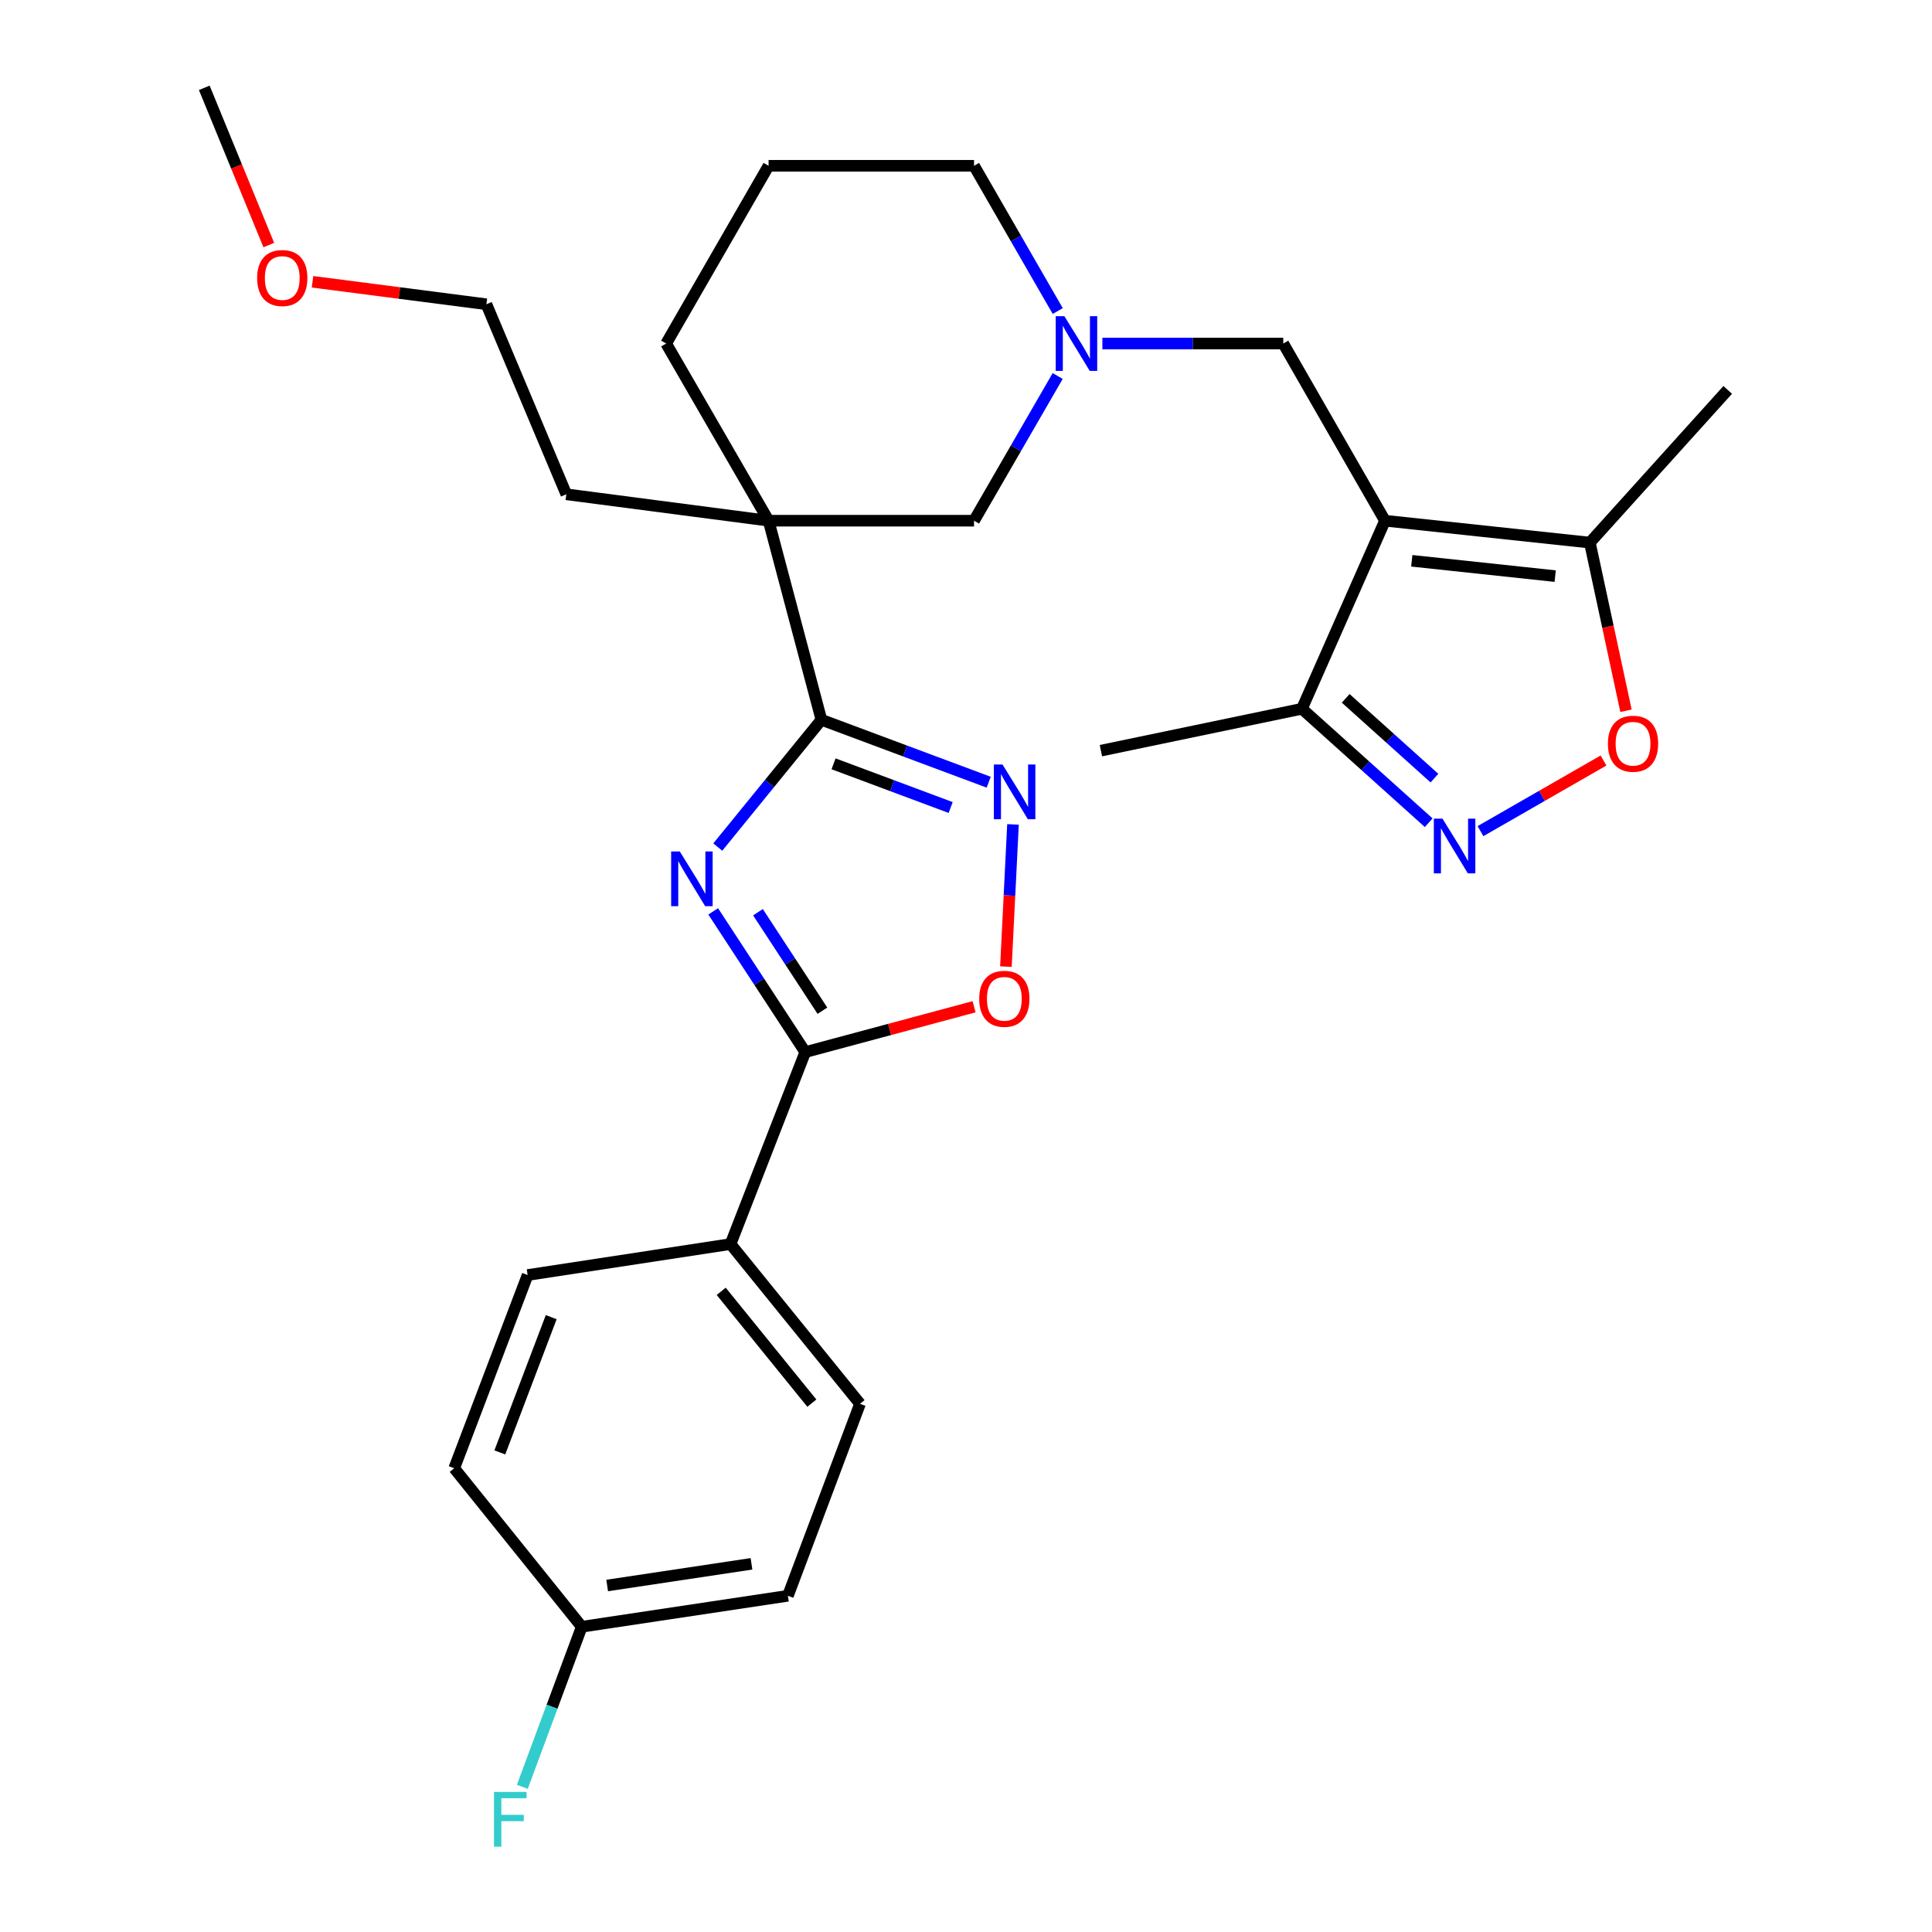 <?xml version='1.0' encoding='iso-8859-1'?>
<svg version='1.1' baseProfile='full'
              xmlns='http://www.w3.org/2000/svg'
                      xmlns:rdkit='http://www.rdkit.org/xml'
                      xmlns:xlink='http://www.w3.org/1999/xlink'
                  xml:space='preserve'
width='1000px' height='1000px' viewBox='0 0 1000 1000'>
<!-- END OF HEADER -->
<rect style='opacity:1.0;fill:#FFFFFF;stroke:none' width='1000' height='1000' x='0' y='0'> </rect>
<path class='bond-0' d='M 371.521,438.435 L 398.339,405.493' style='fill:none;fill-rule:evenodd;stroke:#0000FF;stroke-width:6px;stroke-linecap:butt;stroke-linejoin:miter;stroke-opacity:1' />
<path class='bond-0' d='M 398.339,405.493 L 425.157,372.552' style='fill:none;fill-rule:evenodd;stroke:#000000;stroke-width:6px;stroke-linecap:butt;stroke-linejoin:miter;stroke-opacity:1' />
<path class='bond-2' d='M 369.144,471.727 L 392.973,508.147' style='fill:none;fill-rule:evenodd;stroke:#0000FF;stroke-width:6px;stroke-linecap:butt;stroke-linejoin:miter;stroke-opacity:1' />
<path class='bond-2' d='M 392.973,508.147 L 416.802,544.567' style='fill:none;fill-rule:evenodd;stroke:#000000;stroke-width:6px;stroke-linecap:butt;stroke-linejoin:miter;stroke-opacity:1' />
<path class='bond-2' d='M 392.324,472.164 L 409.004,497.658' style='fill:none;fill-rule:evenodd;stroke:#0000FF;stroke-width:6px;stroke-linecap:butt;stroke-linejoin:miter;stroke-opacity:1' />
<path class='bond-2' d='M 409.004,497.658 L 425.685,523.152' style='fill:none;fill-rule:evenodd;stroke:#000000;stroke-width:6px;stroke-linecap:butt;stroke-linejoin:miter;stroke-opacity:1' />
<path class='bond-3' d='M 425.157,372.552 L 468.455,388.712' style='fill:none;fill-rule:evenodd;stroke:#000000;stroke-width:6px;stroke-linecap:butt;stroke-linejoin:miter;stroke-opacity:1' />
<path class='bond-3' d='M 468.455,388.712 L 511.752,404.873' style='fill:none;fill-rule:evenodd;stroke:#0000FF;stroke-width:6px;stroke-linecap:butt;stroke-linejoin:miter;stroke-opacity:1' />
<path class='bond-3' d='M 431.447,395.348 L 461.755,406.661' style='fill:none;fill-rule:evenodd;stroke:#000000;stroke-width:6px;stroke-linecap:butt;stroke-linejoin:miter;stroke-opacity:1' />
<path class='bond-3' d='M 461.755,406.661 L 492.064,417.973' style='fill:none;fill-rule:evenodd;stroke:#0000FF;stroke-width:6px;stroke-linecap:butt;stroke-linejoin:miter;stroke-opacity:1' />
<path class='bond-4' d='M 425.157,372.552 L 397.815,269.515' style='fill:none;fill-rule:evenodd;stroke:#000000;stroke-width:6px;stroke-linecap:butt;stroke-linejoin:miter;stroke-opacity:1' />
<path class='bond-1' d='M 716.866,269.515 L 664.214,177.813' style='fill:none;fill-rule:evenodd;stroke:#000000;stroke-width:6px;stroke-linecap:butt;stroke-linejoin:miter;stroke-opacity:1' />
<path class='bond-8' d='M 716.866,269.515 L 822.904,280.85' style='fill:none;fill-rule:evenodd;stroke:#000000;stroke-width:6px;stroke-linecap:butt;stroke-linejoin:miter;stroke-opacity:1' />
<path class='bond-8' d='M 730.735,290.265 L 804.962,298.199' style='fill:none;fill-rule:evenodd;stroke:#000000;stroke-width:6px;stroke-linecap:butt;stroke-linejoin:miter;stroke-opacity:1' />
<path class='bond-9' d='M 716.866,269.515 L 673.878,366.858' style='fill:none;fill-rule:evenodd;stroke:#000000;stroke-width:6px;stroke-linecap:butt;stroke-linejoin:miter;stroke-opacity:1' />
<path class='bond-6' d='M 416.802,544.567 L 460.487,532.835' style='fill:none;fill-rule:evenodd;stroke:#000000;stroke-width:6px;stroke-linecap:butt;stroke-linejoin:miter;stroke-opacity:1' />
<path class='bond-6' d='M 460.487,532.835 L 504.172,521.102' style='fill:none;fill-rule:evenodd;stroke:#FF0000;stroke-width:6px;stroke-linecap:butt;stroke-linejoin:miter;stroke-opacity:1' />
<path class='bond-13' d='M 416.802,544.567 L 378.125,643.932' style='fill:none;fill-rule:evenodd;stroke:#000000;stroke-width:6px;stroke-linecap:butt;stroke-linejoin:miter;stroke-opacity:1' />
<path class='bond-29' d='M 524.323,426.716 L 522.493,463.517' style='fill:none;fill-rule:evenodd;stroke:#0000FF;stroke-width:6px;stroke-linecap:butt;stroke-linejoin:miter;stroke-opacity:1' />
<path class='bond-29' d='M 522.493,463.517 L 520.663,500.318' style='fill:none;fill-rule:evenodd;stroke:#FF0000;stroke-width:6px;stroke-linecap:butt;stroke-linejoin:miter;stroke-opacity:1' />
<path class='bond-12' d='M 397.815,269.515 L 504.161,269.515' style='fill:none;fill-rule:evenodd;stroke:#000000;stroke-width:6px;stroke-linecap:butt;stroke-linejoin:miter;stroke-opacity:1' />
<path class='bond-16' d='M 397.815,269.515 L 344.801,177.813' style='fill:none;fill-rule:evenodd;stroke:#000000;stroke-width:6px;stroke-linecap:butt;stroke-linejoin:miter;stroke-opacity:1' />
<path class='bond-18' d='M 397.815,269.515 L 293.128,255.839' style='fill:none;fill-rule:evenodd;stroke:#000000;stroke-width:6px;stroke-linecap:butt;stroke-linejoin:miter;stroke-opacity:1' />
<path class='bond-5' d='M 739.497,425.847 L 706.687,396.353' style='fill:none;fill-rule:evenodd;stroke:#0000FF;stroke-width:6px;stroke-linecap:butt;stroke-linejoin:miter;stroke-opacity:1' />
<path class='bond-5' d='M 706.687,396.353 L 673.878,366.858' style='fill:none;fill-rule:evenodd;stroke:#000000;stroke-width:6px;stroke-linecap:butt;stroke-linejoin:miter;stroke-opacity:1' />
<path class='bond-5' d='M 742.462,402.752 L 719.495,382.105' style='fill:none;fill-rule:evenodd;stroke:#0000FF;stroke-width:6px;stroke-linecap:butt;stroke-linejoin:miter;stroke-opacity:1' />
<path class='bond-5' d='M 719.495,382.105 L 696.528,361.459' style='fill:none;fill-rule:evenodd;stroke:#000000;stroke-width:6px;stroke-linecap:butt;stroke-linejoin:miter;stroke-opacity:1' />
<path class='bond-32' d='M 766.295,430.196 L 798.137,411.916' style='fill:none;fill-rule:evenodd;stroke:#0000FF;stroke-width:6px;stroke-linecap:butt;stroke-linejoin:miter;stroke-opacity:1' />
<path class='bond-32' d='M 798.137,411.916 L 829.978,393.636' style='fill:none;fill-rule:evenodd;stroke:#FF0000;stroke-width:6px;stroke-linecap:butt;stroke-linejoin:miter;stroke-opacity:1' />
<path class='bond-7' d='M 841.606,367.886 L 832.255,324.368' style='fill:none;fill-rule:evenodd;stroke:#FF0000;stroke-width:6px;stroke-linecap:butt;stroke-linejoin:miter;stroke-opacity:1' />
<path class='bond-7' d='M 832.255,324.368 L 822.904,280.85' style='fill:none;fill-rule:evenodd;stroke:#000000;stroke-width:6px;stroke-linecap:butt;stroke-linejoin:miter;stroke-opacity:1' />
<path class='bond-23' d='M 822.904,280.85 L 894.266,201.814' style='fill:none;fill-rule:evenodd;stroke:#000000;stroke-width:6px;stroke-linecap:butt;stroke-linejoin:miter;stroke-opacity:1' />
<path class='bond-25' d='M 673.878,366.858 L 569.83,388.538' style='fill:none;fill-rule:evenodd;stroke:#000000;stroke-width:6px;stroke-linecap:butt;stroke-linejoin:miter;stroke-opacity:1' />
<path class='bond-10' d='M 547.458,194.621 L 525.81,232.068' style='fill:none;fill-rule:evenodd;stroke:#0000FF;stroke-width:6px;stroke-linecap:butt;stroke-linejoin:miter;stroke-opacity:1' />
<path class='bond-10' d='M 525.81,232.068 L 504.161,269.515' style='fill:none;fill-rule:evenodd;stroke:#000000;stroke-width:6px;stroke-linecap:butt;stroke-linejoin:miter;stroke-opacity:1' />
<path class='bond-11' d='M 570.591,177.813 L 617.403,177.813' style='fill:none;fill-rule:evenodd;stroke:#0000FF;stroke-width:6px;stroke-linecap:butt;stroke-linejoin:miter;stroke-opacity:1' />
<path class='bond-11' d='M 617.403,177.813 L 664.214,177.813' style='fill:none;fill-rule:evenodd;stroke:#000000;stroke-width:6px;stroke-linecap:butt;stroke-linejoin:miter;stroke-opacity:1' />
<path class='bond-31' d='M 547.486,160.999 L 525.824,123.406' style='fill:none;fill-rule:evenodd;stroke:#0000FF;stroke-width:6px;stroke-linecap:butt;stroke-linejoin:miter;stroke-opacity:1' />
<path class='bond-31' d='M 525.824,123.406 L 504.161,85.814' style='fill:none;fill-rule:evenodd;stroke:#000000;stroke-width:6px;stroke-linecap:butt;stroke-linejoin:miter;stroke-opacity:1' />
<path class='bond-14' d='M 378.125,643.932 L 445.145,726.608' style='fill:none;fill-rule:evenodd;stroke:#000000;stroke-width:6px;stroke-linecap:butt;stroke-linejoin:miter;stroke-opacity:1' />
<path class='bond-14' d='M 373.296,668.397 L 420.21,726.271' style='fill:none;fill-rule:evenodd;stroke:#000000;stroke-width:6px;stroke-linecap:butt;stroke-linejoin:miter;stroke-opacity:1' />
<path class='bond-15' d='M 378.125,643.932 L 273.098,659.95' style='fill:none;fill-rule:evenodd;stroke:#000000;stroke-width:6px;stroke-linecap:butt;stroke-linejoin:miter;stroke-opacity:1' />
<path class='bond-20' d='M 445.145,726.608 L 407.819,825.973' style='fill:none;fill-rule:evenodd;stroke:#000000;stroke-width:6px;stroke-linecap:butt;stroke-linejoin:miter;stroke-opacity:1' />
<path class='bond-19' d='M 273.098,659.95 L 235.102,759.964' style='fill:none;fill-rule:evenodd;stroke:#000000;stroke-width:6px;stroke-linecap:butt;stroke-linejoin:miter;stroke-opacity:1' />
<path class='bond-19' d='M 285.307,681.756 L 258.71,751.766' style='fill:none;fill-rule:evenodd;stroke:#000000;stroke-width:6px;stroke-linecap:butt;stroke-linejoin:miter;stroke-opacity:1' />
<path class='bond-24' d='M 344.801,177.813 L 397.815,85.814' style='fill:none;fill-rule:evenodd;stroke:#000000;stroke-width:6px;stroke-linecap:butt;stroke-linejoin:miter;stroke-opacity:1' />
<path class='bond-17' d='M 301.111,842.002 L 235.102,759.964' style='fill:none;fill-rule:evenodd;stroke:#000000;stroke-width:6px;stroke-linecap:butt;stroke-linejoin:miter;stroke-opacity:1' />
<path class='bond-21' d='M 301.111,842.002 L 285.734,883.43' style='fill:none;fill-rule:evenodd;stroke:#000000;stroke-width:6px;stroke-linecap:butt;stroke-linejoin:miter;stroke-opacity:1' />
<path class='bond-21' d='M 285.734,883.43 L 270.357,924.857' style='fill:none;fill-rule:evenodd;stroke:#33CCCC;stroke-width:6px;stroke-linecap:butt;stroke-linejoin:miter;stroke-opacity:1' />
<path class='bond-30' d='M 301.111,842.002 L 407.819,825.973' style='fill:none;fill-rule:evenodd;stroke:#000000;stroke-width:6px;stroke-linecap:butt;stroke-linejoin:miter;stroke-opacity:1' />
<path class='bond-30' d='M 314.271,820.652 L 388.967,809.432' style='fill:none;fill-rule:evenodd;stroke:#000000;stroke-width:6px;stroke-linecap:butt;stroke-linejoin:miter;stroke-opacity:1' />
<path class='bond-27' d='M 293.128,255.839 L 251.758,157.485' style='fill:none;fill-rule:evenodd;stroke:#000000;stroke-width:6px;stroke-linecap:butt;stroke-linejoin:miter;stroke-opacity:1' />
<path class='bond-22' d='M 504.161,85.814 L 397.815,85.814' style='fill:none;fill-rule:evenodd;stroke:#000000;stroke-width:6px;stroke-linecap:butt;stroke-linejoin:miter;stroke-opacity:1' />
<path class='bond-26' d='M 161.756,145.845 L 206.757,151.665' style='fill:none;fill-rule:evenodd;stroke:#FF0000;stroke-width:6px;stroke-linecap:butt;stroke-linejoin:miter;stroke-opacity:1' />
<path class='bond-26' d='M 206.757,151.665 L 251.758,157.485' style='fill:none;fill-rule:evenodd;stroke:#000000;stroke-width:6px;stroke-linecap:butt;stroke-linejoin:miter;stroke-opacity:1' />
<path class='bond-28' d='M 139.126,126.841 L 122.43,86.148' style='fill:none;fill-rule:evenodd;stroke:#FF0000;stroke-width:6px;stroke-linecap:butt;stroke-linejoin:miter;stroke-opacity:1' />
<path class='bond-28' d='M 122.43,86.148 L 105.734,45.455' style='fill:none;fill-rule:evenodd;stroke:#000000;stroke-width:6px;stroke-linecap:butt;stroke-linejoin:miter;stroke-opacity:1' />
<path  class='atom-0' d='M 351.866 440.728
L 361.146 455.728
Q 362.066 457.208, 363.546 459.888
Q 365.026 462.568, 365.106 462.728
L 365.106 440.728
L 368.866 440.728
L 368.866 469.048
L 364.986 469.048
L 355.026 452.648
Q 353.866 450.728, 352.626 448.528
Q 351.426 446.328, 351.066 445.648
L 351.066 469.048
L 347.386 469.048
L 347.386 440.728
L 351.866 440.728
' fill='#0000FF'/>
<path  class='atom-4' d='M 518.901 395.717
L 528.181 410.717
Q 529.101 412.197, 530.581 414.877
Q 532.061 417.557, 532.141 417.717
L 532.141 395.717
L 535.901 395.717
L 535.901 424.037
L 532.021 424.037
L 522.061 407.637
Q 520.901 405.717, 519.661 403.517
Q 518.461 401.317, 518.101 400.637
L 518.101 424.037
L 514.421 424.037
L 514.421 395.717
L 518.901 395.717
' fill='#0000FF'/>
<path  class='atom-6' d='M 746.633 423.73
L 755.913 438.73
Q 756.833 440.21, 758.313 442.89
Q 759.793 445.57, 759.873 445.73
L 759.873 423.73
L 763.633 423.73
L 763.633 452.05
L 759.753 452.05
L 749.793 435.65
Q 748.633 433.73, 747.393 431.53
Q 746.193 429.33, 745.833 428.65
L 745.833 452.05
L 742.153 452.05
L 742.153 423.73
L 746.633 423.73
' fill='#0000FF'/>
<path  class='atom-7' d='M 506.839 516.975
Q 506.839 510.175, 510.199 506.375
Q 513.559 502.575, 519.839 502.575
Q 526.119 502.575, 529.479 506.375
Q 532.839 510.175, 532.839 516.975
Q 532.839 523.855, 529.439 527.775
Q 526.039 531.655, 519.839 531.655
Q 513.599 531.655, 510.199 527.775
Q 506.839 523.895, 506.839 516.975
M 519.839 528.455
Q 524.159 528.455, 526.479 525.575
Q 528.839 522.655, 528.839 516.975
Q 528.839 511.415, 526.479 508.615
Q 524.159 505.775, 519.839 505.775
Q 515.519 505.775, 513.159 508.575
Q 510.839 511.375, 510.839 516.975
Q 510.839 522.695, 513.159 525.575
Q 515.519 528.455, 519.839 528.455
' fill='#FF0000'/>
<path  class='atom-8' d='M 832.255 384.946
Q 832.255 378.146, 835.615 374.346
Q 838.975 370.546, 845.255 370.546
Q 851.535 370.546, 854.895 374.346
Q 858.255 378.146, 858.255 384.946
Q 858.255 391.826, 854.855 395.746
Q 851.455 399.626, 845.255 399.626
Q 839.015 399.626, 835.615 395.746
Q 832.255 391.866, 832.255 384.946
M 845.255 396.426
Q 849.575 396.426, 851.895 393.546
Q 854.255 390.626, 854.255 384.946
Q 854.255 379.386, 851.895 376.586
Q 849.575 373.746, 845.255 373.746
Q 840.935 373.746, 838.575 376.546
Q 836.255 379.346, 836.255 384.946
Q 836.255 390.666, 838.575 393.546
Q 840.935 396.426, 845.255 396.426
' fill='#FF0000'/>
<path  class='atom-11' d='M 550.915 163.653
L 560.195 178.653
Q 561.115 180.133, 562.595 182.813
Q 564.075 185.493, 564.155 185.653
L 564.155 163.653
L 567.915 163.653
L 567.915 191.973
L 564.035 191.973
L 554.075 175.573
Q 552.915 173.653, 551.675 171.453
Q 550.475 169.253, 550.115 168.573
L 550.115 191.973
L 546.435 191.973
L 546.435 163.653
L 550.915 163.653
' fill='#0000FF'/>
<path  class='atom-22' d='M 255.695 927.515
L 272.535 927.515
L 272.535 930.755
L 259.495 930.755
L 259.495 939.355
L 271.095 939.355
L 271.095 942.635
L 259.495 942.635
L 259.495 955.835
L 255.695 955.835
L 255.695 927.515
' fill='#33CCCC'/>
<path  class='atom-27' d='M 133.093 143.899
Q 133.093 137.099, 136.453 133.299
Q 139.813 129.499, 146.093 129.499
Q 152.373 129.499, 155.733 133.299
Q 159.093 137.099, 159.093 143.899
Q 159.093 150.779, 155.693 154.699
Q 152.293 158.579, 146.093 158.579
Q 139.853 158.579, 136.453 154.699
Q 133.093 150.819, 133.093 143.899
M 146.093 155.379
Q 150.413 155.379, 152.733 152.499
Q 155.093 149.579, 155.093 143.899
Q 155.093 138.339, 152.733 135.539
Q 150.413 132.699, 146.093 132.699
Q 141.773 132.699, 139.413 135.499
Q 137.093 138.299, 137.093 143.899
Q 137.093 149.619, 139.413 152.499
Q 141.773 155.379, 146.093 155.379
' fill='#FF0000'/>
</svg>
